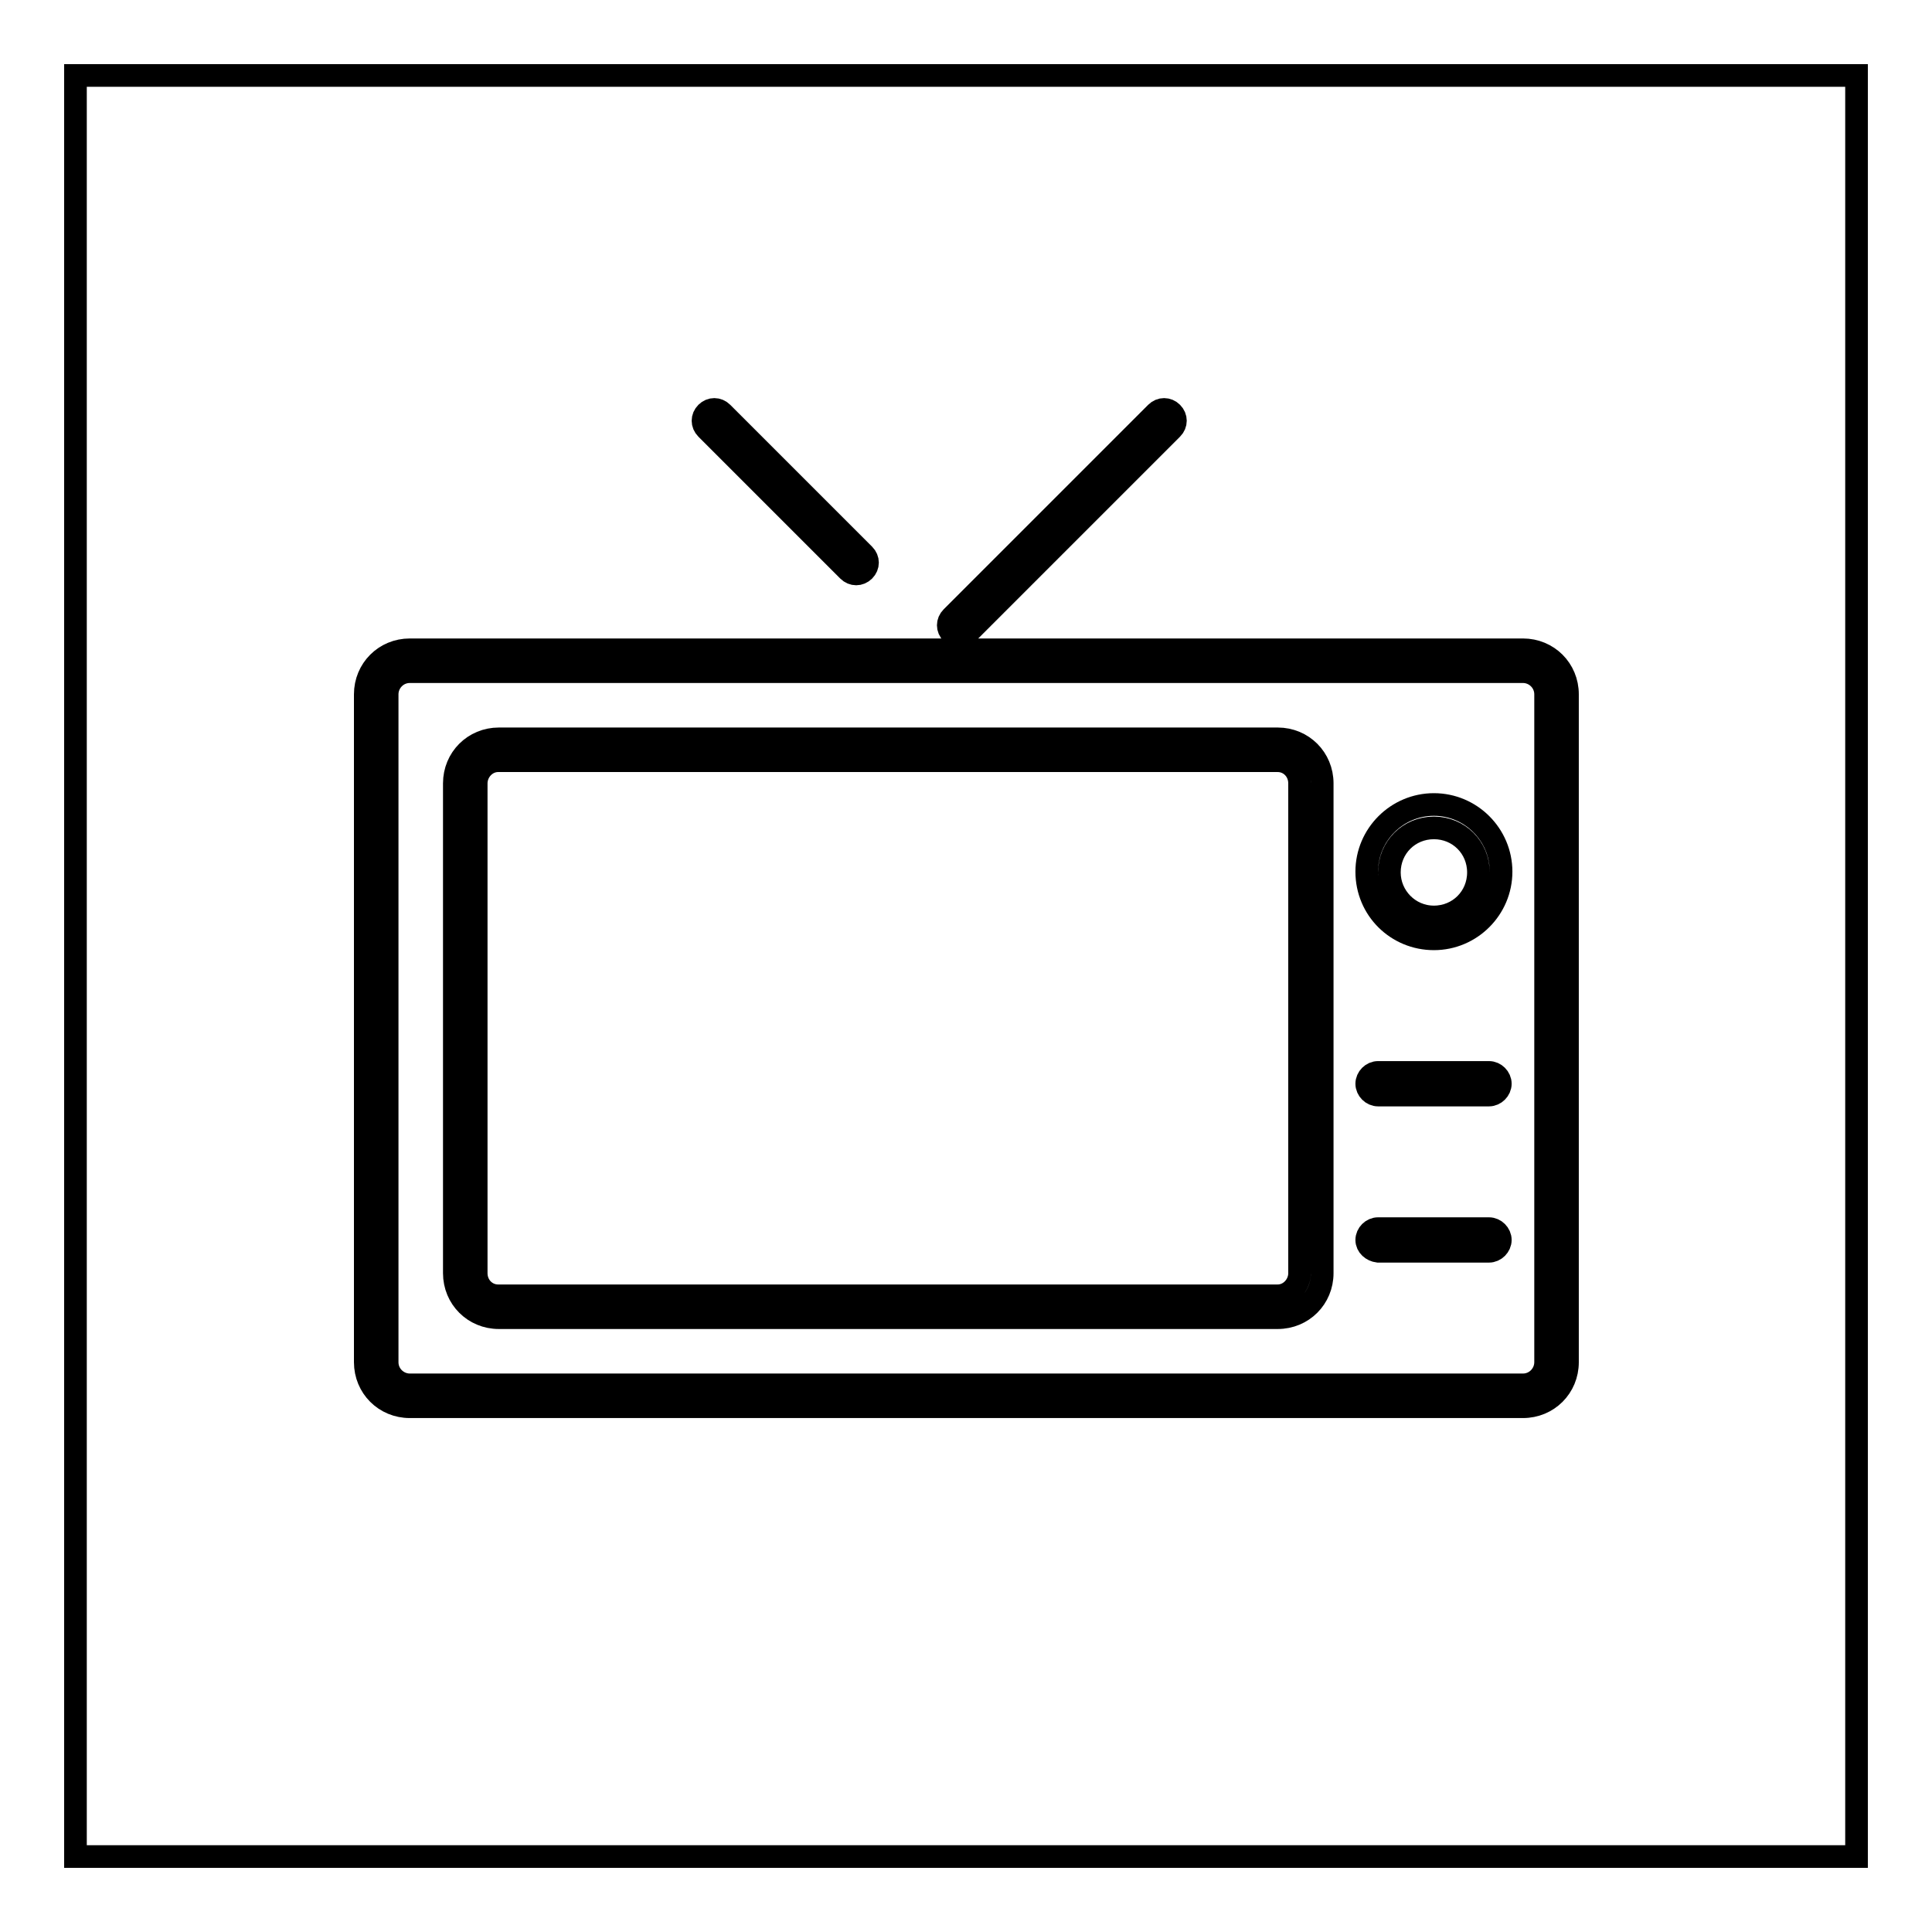 <?xml version="1.0" encoding="utf-8"?>
<!-- Svg Vector Icons : http://www.onlinewebfonts.com/icon -->
<!DOCTYPE svg PUBLIC "-//W3C//DTD SVG 1.1//EN" "http://www.w3.org/Graphics/SVG/1.1/DTD/svg11.dtd">
<svg version="1.1" xmlns="http://www.w3.org/2000/svg" xmlns:xlink="http://www.w3.org/1999/xlink" x="0px" y="0px" viewBox="0 0 256 256" enable-background="new 0 0 256 256" xml:space="preserve">
<g><g><path stroke-width="3" fill-opacity="0" stroke="#000000"  d="M10,10h236v236H10V10z"/><path stroke-width="3" fill-opacity="0" stroke="#000000"  d="M48.4,92c0-3.3,2.6-5.9,5.9-5.9h147.5c3.3,0,5.9,2.6,5.9,5.9v88.5c0,3.3-2.6,5.9-5.9,5.9H54.3c-3.3,0-5.9-2.6-5.9-5.9V92z M51.3,92c0-1.6,1.3-3,3-3h147.5c1.6,0,3,1.3,3,3v88.5c0,1.6-1.3,3-3,3H54.3c-1.6,0-3-1.3-3-3V92z M60.2,103.8c0-3.3,2.6-5.9,5.9-5.9h103.2c3.3,0,5.9,2.6,5.9,5.9v64.9c0,3.3-2.6,5.9-5.9,5.9H66.1c-3.3,0-5.9-2.6-5.9-5.9V103.8z M63.1,103.8c0-1.6,1.3-3,2.9-3h103.3c1.6,0,2.9,1.3,2.9,3v64.9c0,1.6-1.3,3-2.9,3H66c-1.6,0-2.9-1.3-2.9-3V103.8z M181.1,164.3c0-0.8,0.7-1.5,1.5-1.5h14.7c0.8,0,1.5,0.7,1.5,1.5c0,0.8-0.7,1.5-1.5,1.5h-14.7C181.8,165.7,181.1,165.1,181.1,164.3z M181.1,143.6c0-0.8,0.7-1.5,1.5-1.5h14.7c0.8,0,1.5,0.7,1.5,1.5c0,0.8-0.7,1.5-1.5,1.5h-14.7C181.8,145.1,181.1,144.4,181.1,143.6z M190,124.4c4.9,0,8.9-4,8.9-8.9c0-4.9-4-8.9-8.9-8.9c-4.9,0-8.9,4-8.9,8.9C181.1,120.5,185.1,124.4,190,124.4z M190,121.5c3.3,0,5.9-2.6,5.9-5.9c0-3.3-2.6-5.9-5.9-5.9c-3.3,0-5.9,2.6-5.9,5.9C184.1,118.8,186.7,121.5,190,121.5z M93.6,56.8c-0.6-0.6-0.6-1.5,0-2.1c0.6-0.6,1.5-0.6,2.1,0l18.8,18.8c0.6,0.6,0.6,1.5,0,2.1c-0.6,0.6-1.5,0.6-2.1,0L93.6,56.8z M153.2,54.7c0.6-0.6,1.5-0.6,2.1,0c0.6,0.6,0.6,1.5,0,2.1l-27.1,27.1c-0.6,0.6-1.5,0.6-2.1,0c-0.6-0.6-0.6-1.5,0-2.1L153.2,54.7z"/></g></g>
</svg>
